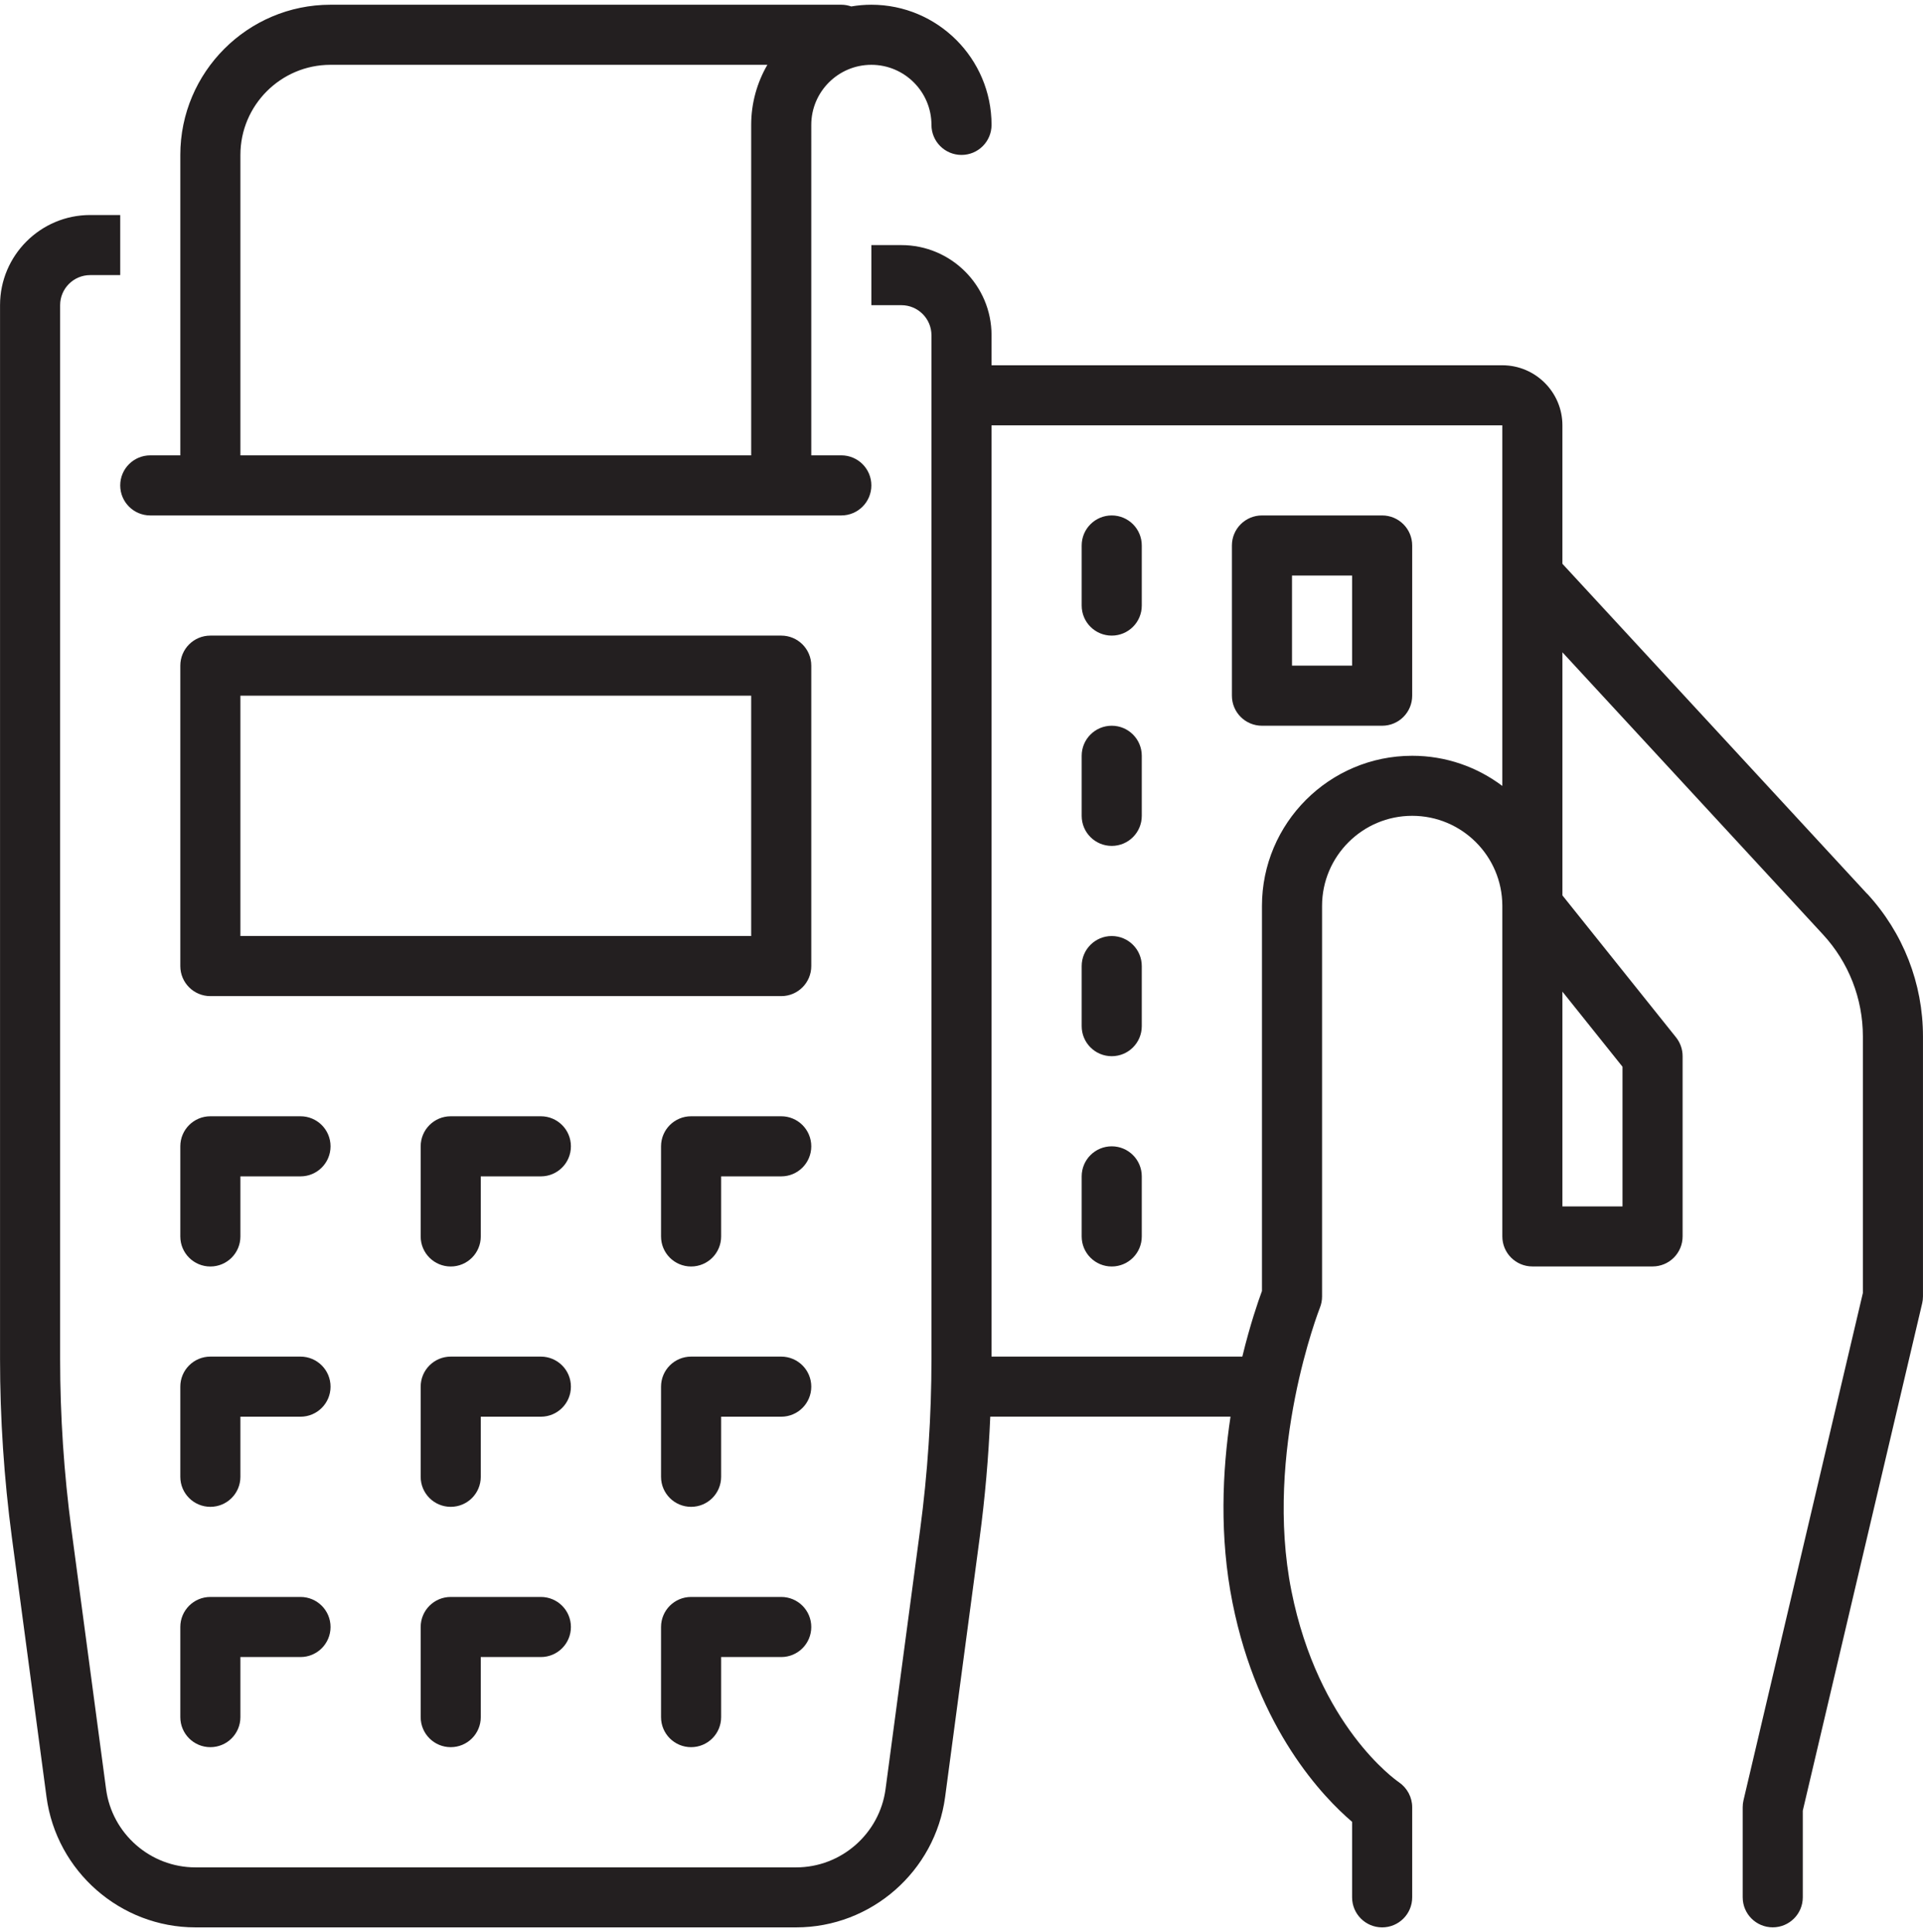 <?xml version="1.0" encoding="UTF-8"?>
<svg id="Layer_1" data-name="Layer 1" xmlns="http://www.w3.org/2000/svg" viewBox="0 0 480.02 482.36">
  <defs>
    <style>
      .cls-1 {
        fill: #231f20;
      }
    </style>
  </defs>
  <path class="cls-1" d="M466.09,223.16l-76.08-82.41v-34.56c0-8.27-6.73-15-15-15h-127.5v-7.5c0-12.41-10.09-22.5-22.5-22.5h-7.5v15h7.5c4.13,0,7.5,3.36,7.5,7.5v255.59c0,14.21-.95,28.55-2.83,42.63l-8.63,64.75c-1.49,11.13-11.07,19.53-22.3,19.53H48.78c-11.23,0-20.82-8.39-22.3-19.53l-8.64-64.75c-1.88-14.08-2.83-28.43-2.83-42.63V76.18c0-4.14,3.37-7.5,7.5-7.5h7.5v-15h-7.5C10.11,53.68.01,63.77.01,76.18v263.09c0,14.86,1,29.87,2.96,44.6l8.64,64.75c2.48,18.56,18.45,32.55,37.17,32.55h149.97c18.72,0,34.69-13.99,37.17-32.55l8.63-64.75c1.33-9.98,2.21-20.09,2.64-30.2h59.97c-2.04,13.55-2.81,29.94.5,46.47,6.33,31.67,22.74,48.62,29.85,54.68v18.85c0,4.15,3.36,7.5,7.5,7.5s7.5-3.35,7.5-7.5v-22.5c0-2.48-1.26-4.82-3.3-6.22-.82-.56-20.11-14.09-26.84-47.75-6.95-34.77,6.97-70.39,7.11-70.75.35-.88.53-1.82.53-2.78v-97.5c0-12.41,10.09-22.5,22.5-22.5s22.47,10.06,22.5,22.45v82.55c0,4.15,3.36,7.5,7.5,7.5h30c4.14,0,7.5-3.35,7.5-7.5v-45c0-1.71-.58-3.35-1.64-4.69l-28.36-35.44v-60.69l65.05,70.46c6.41,6.95,9.95,15.99,9.95,25.44v64.04l-29.8,126.65c-.13.56-.2,1.14-.2,1.72v22.5c0,4.15,3.36,7.5,7.5,7.5s7.5-3.35,7.5-7.5v-21.63l29.8-126.65c.13-.56.2-1.14.2-1.72v-64.91c0-13.23-4.94-25.88-13.92-35.62ZM352.51,188.68c-20.68,0-37.5,16.82-37.5,37.5v96.12c-.95,2.57-2.96,8.39-4.9,16.38h-62.6V106.18h127.5v90.03c-6.27-4.72-14.06-7.53-22.5-7.53ZM405.01,301.18h-15v-53.62l15,18.75v34.87Z"/>
  <path class="cls-1" d="M345.01,128.68h-30c-4.14,0-7.5,3.35-7.5,7.5v37.5c0,4.15,3.36,7.5,7.5,7.5h30c4.14,0,7.5-3.35,7.5-7.5v-37.5c0-4.15-3.36-7.5-7.5-7.5ZM337.51,166.18h-15v-22.5h15v22.5Z"/>
  <path class="cls-1" d="M277.51,128.68c-4.14,0-7.5,3.35-7.5,7.5v15c0,4.15,3.36,7.5,7.5,7.5s7.5-3.35,7.5-7.5v-15c0-4.15-3.36-7.5-7.5-7.5Z"/>
  <path class="cls-1" d="M277.51,181.18c-4.14,0-7.5,3.35-7.5,7.5v15c0,4.15,3.36,7.5,7.5,7.5s7.5-3.35,7.5-7.5v-15c0-4.15-3.36-7.5-7.5-7.5Z"/>
  <path class="cls-1" d="M277.51,233.68c-4.14,0-7.5,3.35-7.5,7.5v15c0,4.15,3.36,7.5,7.5,7.5s7.5-3.35,7.5-7.5v-15c0-4.15-3.36-7.5-7.5-7.5Z"/>
  <path class="cls-1" d="M277.51,286.18c-4.14,0-7.5,3.35-7.5,7.5v15c0,4.15,3.36,7.5,7.5,7.5s7.5-3.35,7.5-7.5v-15c0-4.15-3.36-7.5-7.5-7.5Z"/>
  <path class="cls-1" d="M202.51,166.18c0-4.15-3.36-7.5-7.5-7.5H52.51c-4.14,0-7.5,3.35-7.5,7.5v75c0,4.15,3.36,7.5,7.5,7.5h142.5c4.14,0,7.5-3.35,7.5-7.5v-75ZM187.51,233.68H60.01v-60h127.5v60Z"/>
  <path class="cls-1" d="M75.01,278.68h-22.5c-4.14,0-7.5,3.35-7.5,7.5v22.5c0,4.15,3.36,7.5,7.5,7.5s7.5-3.35,7.5-7.5v-15h15c4.14,0,7.5-3.35,7.5-7.5s-3.36-7.5-7.5-7.5Z"/>
  <path class="cls-1" d="M135.01,278.68h-22.5c-4.14,0-7.5,3.35-7.5,7.5v22.5c0,4.15,3.36,7.5,7.5,7.5s7.5-3.35,7.5-7.5v-15h15c4.14,0,7.5-3.35,7.5-7.5s-3.36-7.5-7.5-7.5Z"/>
  <path class="cls-1" d="M195.01,278.68h-22.5c-4.14,0-7.5,3.35-7.5,7.5v22.5c0,4.15,3.36,7.5,7.5,7.5s7.5-3.35,7.5-7.5v-15h15c4.14,0,7.5-3.35,7.5-7.5s-3.36-7.5-7.5-7.5Z"/>
  <path class="cls-1" d="M75.01,338.68h-22.5c-4.14,0-7.5,3.35-7.5,7.5v22.5c0,4.15,3.36,7.5,7.5,7.5s7.5-3.35,7.5-7.5v-15h15c4.14,0,7.5-3.35,7.5-7.5s-3.36-7.5-7.5-7.5Z"/>
  <path class="cls-1" d="M135.01,338.68h-22.5c-4.14,0-7.5,3.35-7.5,7.5v22.5c0,4.15,3.36,7.5,7.5,7.5s7.5-3.35,7.5-7.5v-15h15c4.14,0,7.5-3.35,7.5-7.5s-3.36-7.5-7.5-7.5Z"/>
  <path class="cls-1" d="M195.01,338.68h-22.5c-4.14,0-7.5,3.35-7.5,7.5v22.5c0,4.15,3.36,7.5,7.5,7.5s7.5-3.35,7.5-7.5v-15h15c4.14,0,7.5-3.35,7.5-7.5s-3.36-7.5-7.5-7.5Z"/>
  <path class="cls-1" d="M75.01,398.68h-22.5c-4.14,0-7.5,3.35-7.5,7.5v22.5c0,4.15,3.36,7.5,7.5,7.5s7.5-3.35,7.5-7.5v-15h15c4.14,0,7.5-3.35,7.5-7.5s-3.36-7.5-7.5-7.5Z"/>
  <path class="cls-1" d="M135.01,398.68h-22.5c-4.14,0-7.5,3.35-7.5,7.5v22.5c0,4.15,3.36,7.5,7.5,7.5s7.5-3.35,7.5-7.5v-15h15c4.14,0,7.5-3.35,7.5-7.5s-3.36-7.5-7.5-7.5Z"/>
  <path class="cls-1" d="M195.01,398.68h-22.5c-4.14,0-7.5,3.35-7.5,7.5v22.5c0,4.15,3.36,7.5,7.5,7.5s7.5-3.35,7.5-7.5v-15h15c4.14,0,7.5-3.35,7.5-7.5s-3.36-7.5-7.5-7.5Z"/>
  <path class="cls-1" d="M37.51,128.68h172.5c4.14,0,7.5-3.35,7.5-7.5s-3.36-7.5-7.5-7.5h-7.5V31.18c0-8.27,6.73-15,15-15s15,6.73,15,15c0,4.15,3.36,7.5,7.5,7.5s7.5-3.35,7.5-7.5c0-16.55-13.46-30-30-30-1.71,0-3.39.15-5.02.43-.78-.27-1.61-.43-2.48-.43h-127.5c-20.68,0-37.5,16.82-37.5,37.5v75h-7.5c-4.14,0-7.5,3.35-7.5,7.5s3.36,7.5,7.5,7.5ZM60.01,38.68c0-12.41,10.09-22.5,22.5-22.5h109.04c-2.56,4.42-4.04,9.54-4.04,15v82.5H60.01V38.68Z"/>
</svg>